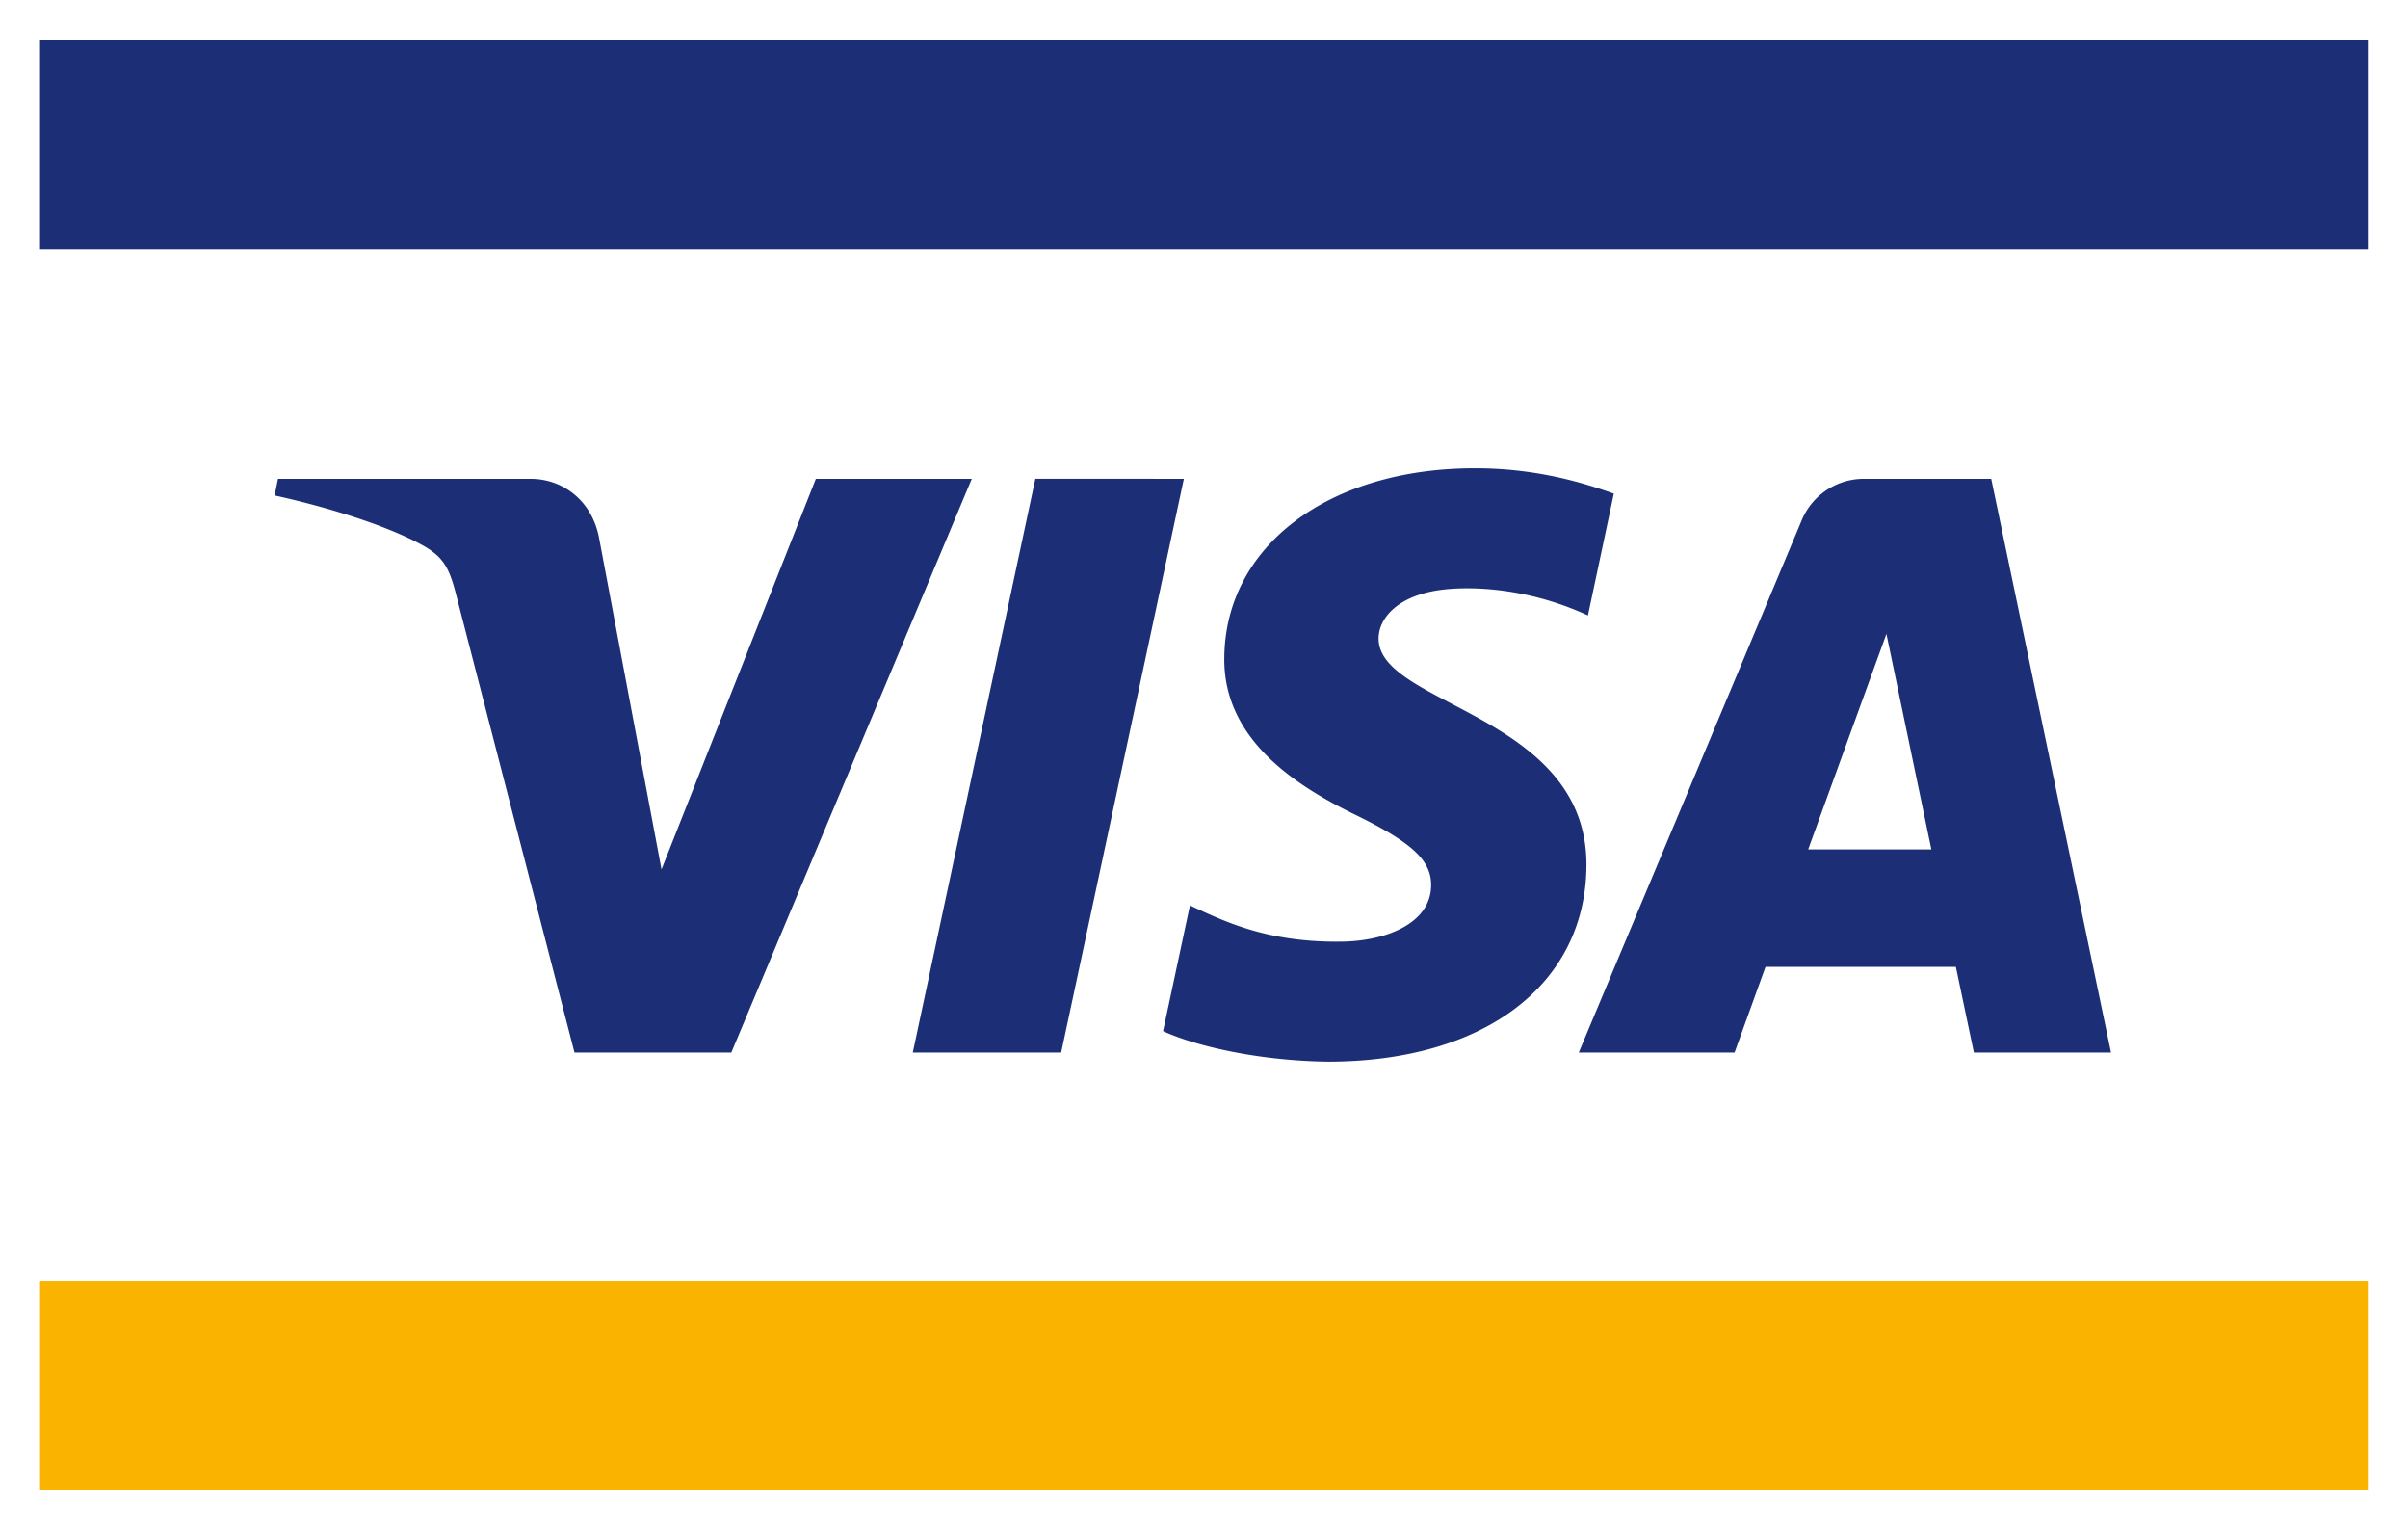 <svg id="Layer_1" data-name="Layer 1" xmlns="http://www.w3.org/2000/svg" viewBox="0 0 1512.64 960.85"><defs><style>.cls-1{fill:#fff;}.cls-2{fill:#fab400;}.cls-3{fill:#1c2f76;}</style></defs><rect class="cls-1" width="1512.64" height="960.85"/><rect class="cls-2" x="25.17" y="804.76" width="1462.21" height="131.07"/><rect class="cls-3" x="25.17" y="25.18" width="1462.21" height="131.11"/><path class="cls-3" d="M610.45,300.7,459.39,661H360.88L286.54,373.5c-4.49-17.68-8.42-24.22-22.17-31.66C242,329.69,205,318.26,172.51,311.15l2.13-10.45H333.25c20.23,0,38.39,13.5,43,36.72L415.54,546,512.49,300.7ZM996.56,543.43C997,448.32,865.06,443.08,866,400.59c.3-12.93,12.64-26.73,39.51-30.19,13.4-1.76,50.19-3.15,92,16.1L1013.75,310c-22.41-8.08-51.26-15.92-87.18-15.92-92.16,0-157,49-157.5,119.16-.58,51.84,46.32,80.74,81.55,98.07C887,529,899.18,540.28,899,556.06c-.2,24.2-29,34.85-55.72,35.28-46.95.73-74.11-12.68-95.79-22.74L730.6,647.54c21.82,10,62,18.7,103.63,19.18,98,0,162-48.42,162.33-123.29M1239.94,661h86.15L1250.83,300.7h-79.57a42.27,42.27,0,0,0-39.65,26.46L991.73,661h97.87l19.45-53.82h119.57ZM1135.86,533.42,1185,398.08l28.23,135.34ZM743.67,300.7,666.6,661H573.38l77-360.34Z"/></svg>